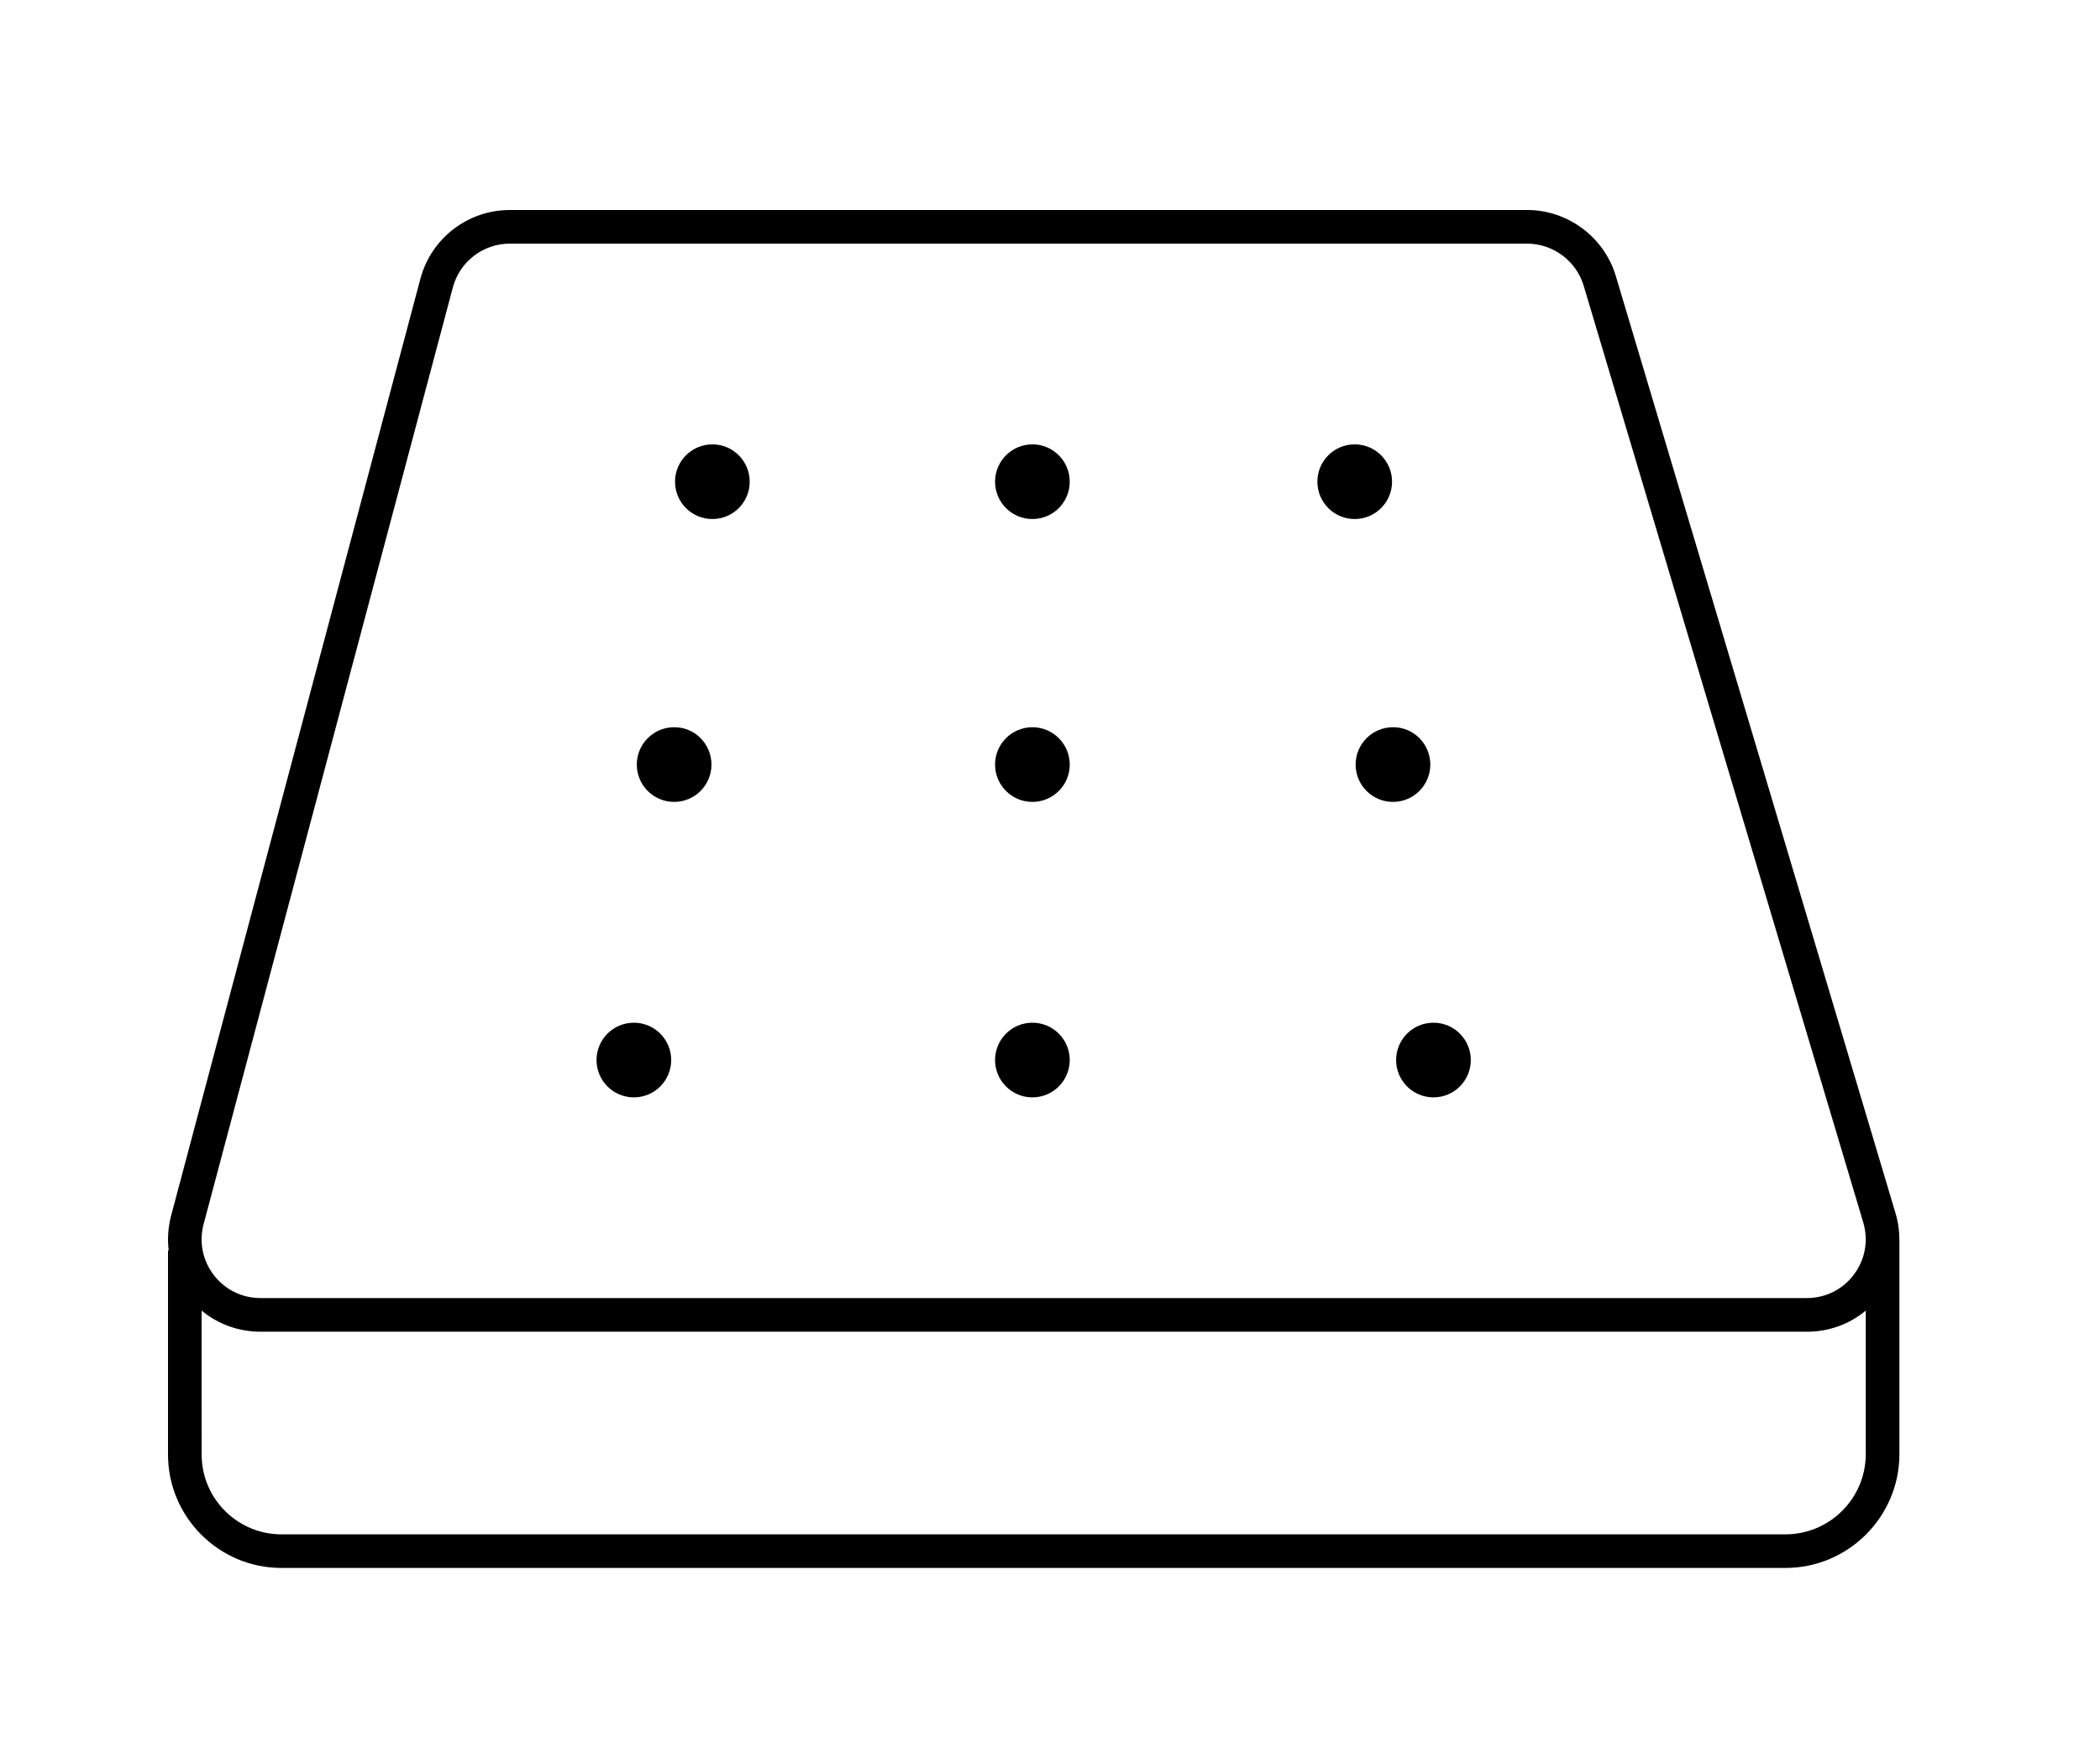 <svg height="42" viewBox="0 0 50 42" width="50" xmlns="http://www.w3.org/2000/svg"><path d="m446.363 410c.966 0 1.833.647 2.109 1.572l6.657 22.305c.064.213.095.43.094.645l.001 0v5.097c0 1.496-1.218 2.713-2.714 2.713h-35.81c-1.488 0-2.7-1.212-2.7-2.701v-4.858l.016.001c-.033-.274-.014-.556.059-.833l5.935-22.305c.256-.963 1.13-1.636 2.127-1.636zm6.657 26.707h-36.818c-.522 0-1.013-.179-1.402-.503l.001 3.428c0 1.048.852 1.9 1.899 1.9h35.81c1.055 0 1.913-.857 1.913-1.912l-0-3.415c-.389.324-.88.503-1.402.503zm-6.657-25.906h-24.226c-.634 0-1.191.428-1.354 1.04l-5.935 22.305c-.113.424-.024.866.243 1.214.267.347.672.546 1.111.546h36.818c.448 0 .857-.205 1.123-.563.268-.358.347-.809.22-1.237l-6.657-22.305c-.176-.589-.729-1-1.343-1zm-21.271 18.549c.491 0 .889.398.889.889s-.398.889-.889.889-.889-.398-.889-.889.398-.889.889-.889zm9.489 0c.491 0 .889.398.889.889s-.398.889-.889.889-.889-.398-.889-.889.398-.889.889-.889zm9.549 0c.491 0 .889.398.889.889s-.398.889-.889.889-.889-.398-.889-.889.398-.889.889-.889zm-18.079-7.035c.491-.004.889.398.889.889s-.398.889-.889.889-.889-.398-.889-.889.398-.889.889-.889zm8.53 0c.491 0 .889.398.889.889s-.398.889-.889.889-.889-.398-.889-.889.398-.889.889-.889zm8.585 0c.491-.004.889.398.889.889s-.398.889-.889.889-.889-.398-.889-.889.398-.889.889-.889zm-16.205-6.735c.491 0 .889.398.889.889s-.398.889-.889.889-.889-.398-.889-.889.398-.889.889-.889zm7.62 0c.491 0 .889.398.889.889s-.398.889-.889.889-.889-.398-.889-.889.398-.889.889-.889zm7.674 0c.491 0 .889.398.889.889s-.398.889-.889.889-.889-.398-.889-.889.398-.889.889-.889z" fill-rule="evenodd" transform="translate(-410 -405)"/></svg>